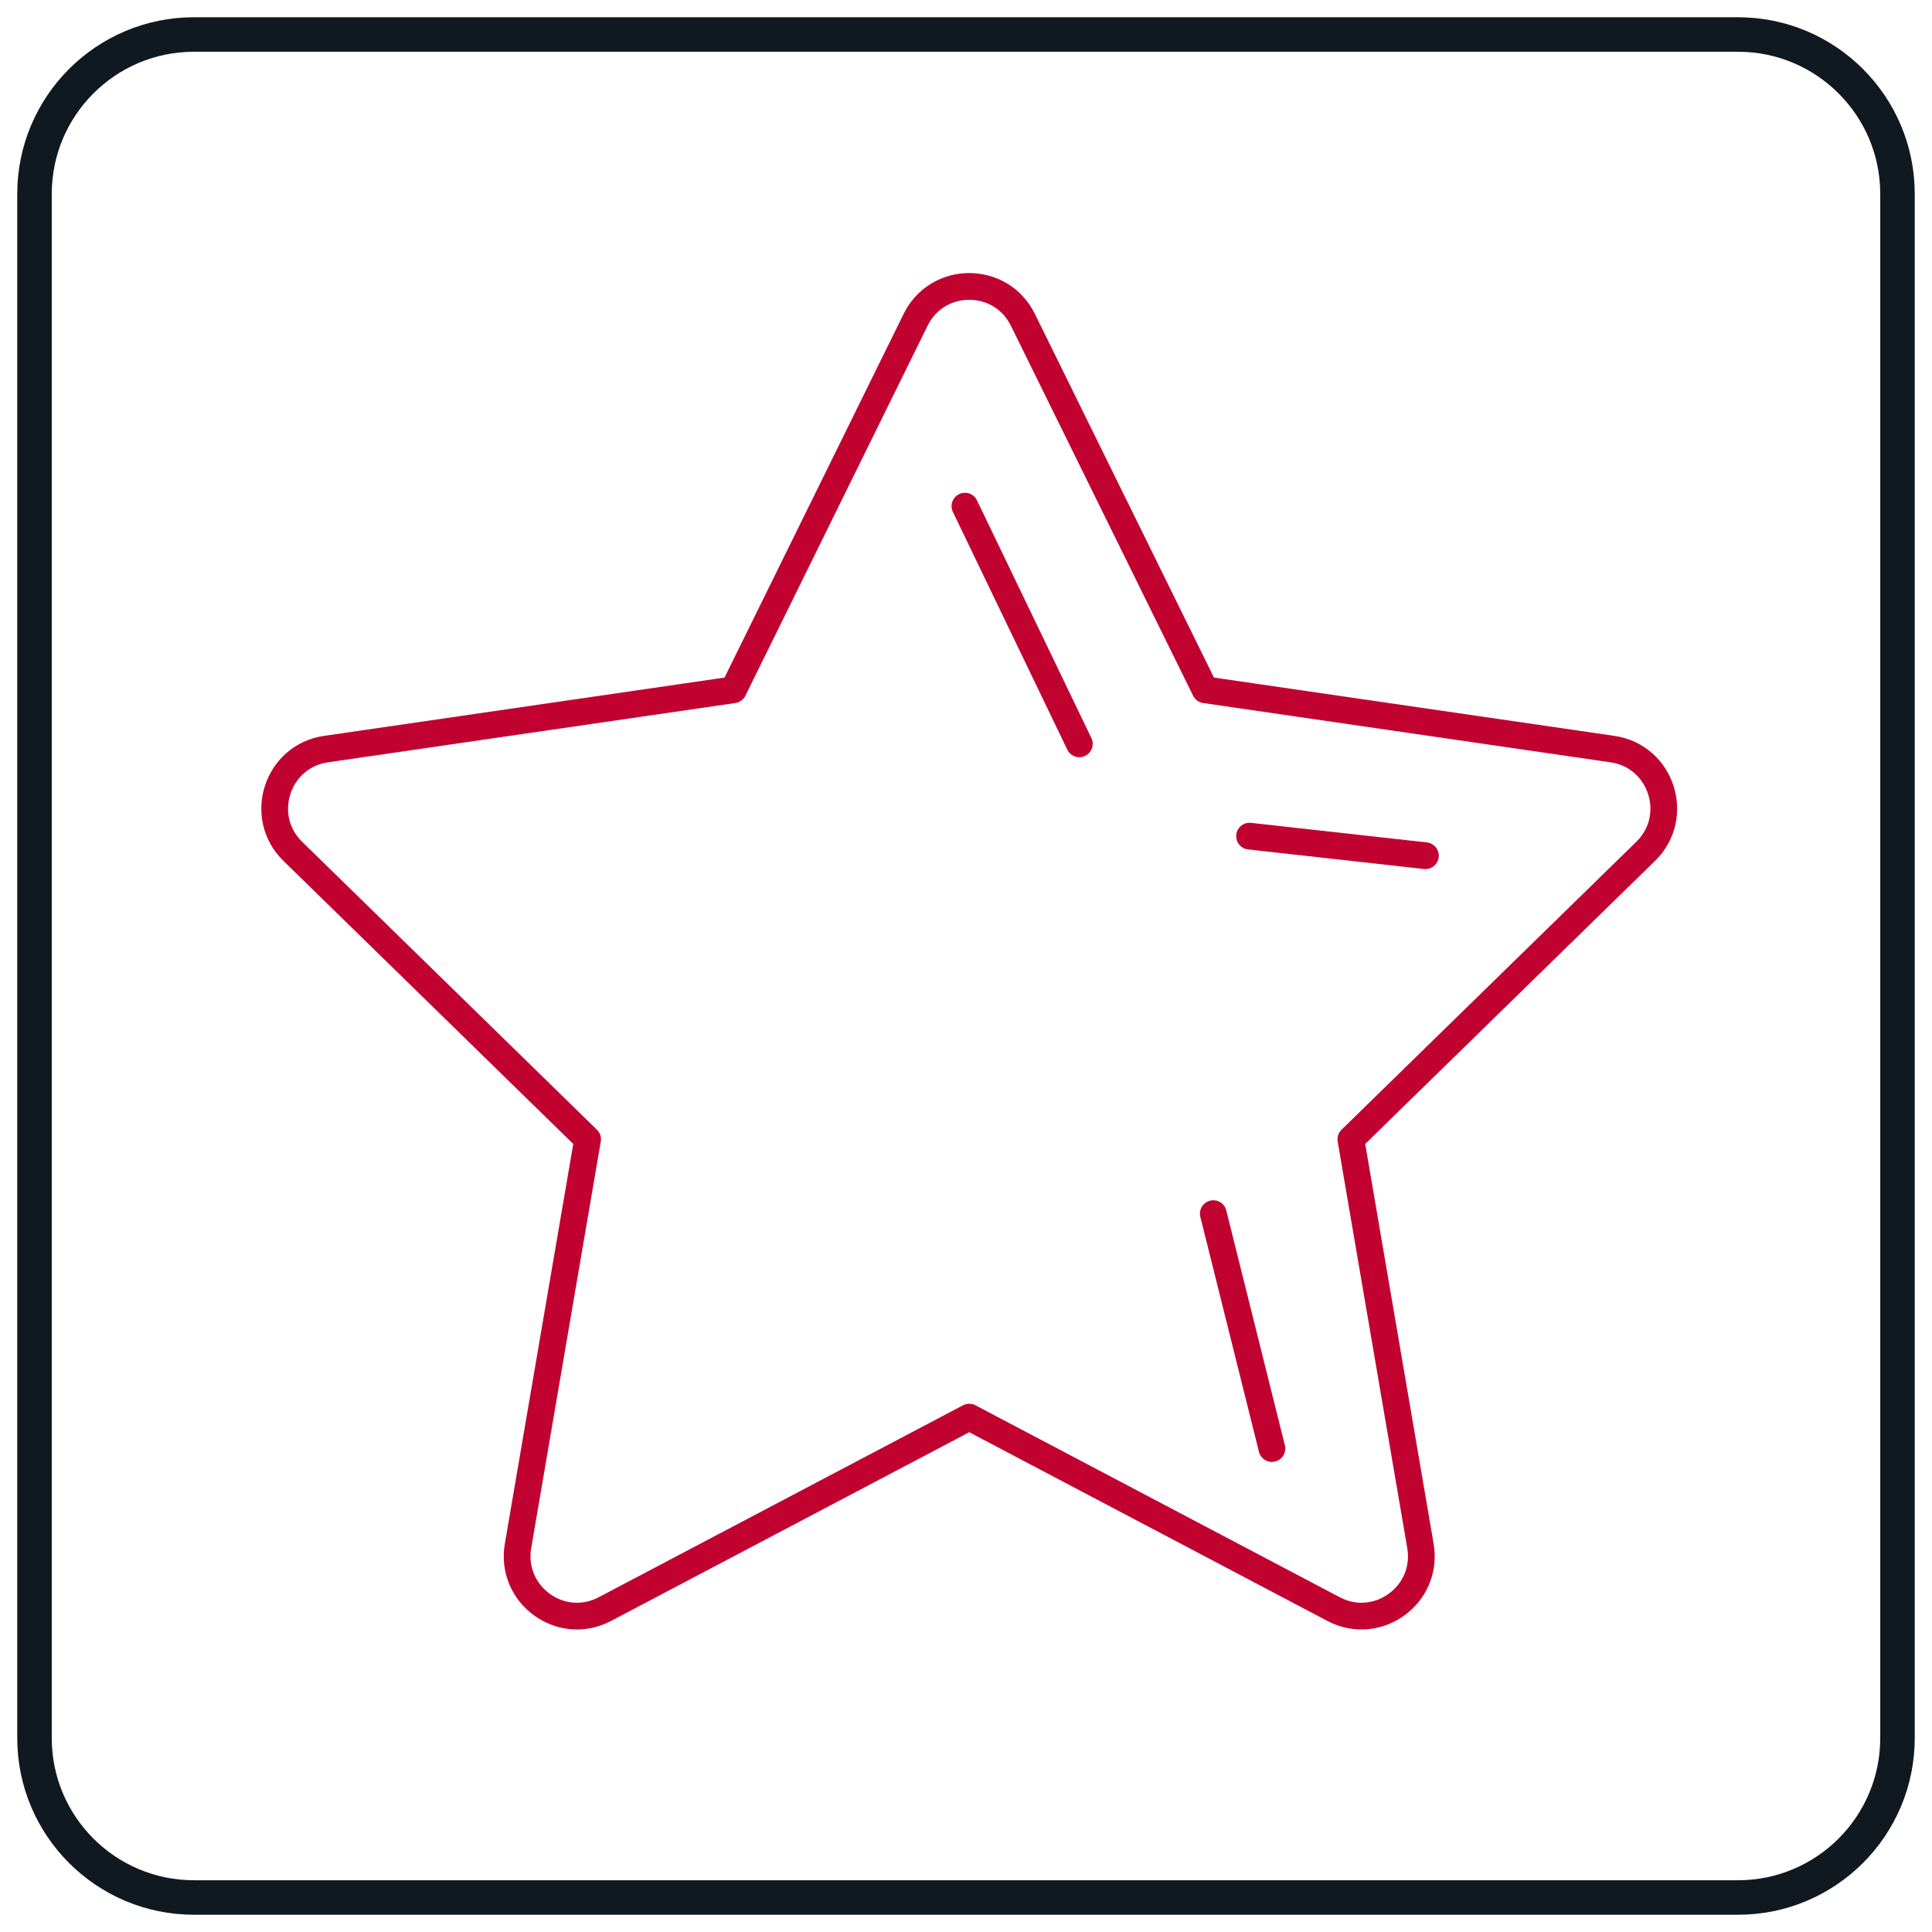 <svg width="56" height="56" viewBox="0 0 56 56" fill="none" xmlns="http://www.w3.org/2000/svg">
<path d="M50.377 1H5.623C3.07 1 1 3.07 1 5.623V50.377C1 52.93 3.07 55 5.623 55H50.377C52.93 55 55 52.93 55 50.377V5.623C55 3.07 52.93 1 50.377 1Z" stroke="#101820" stroke-miterlimit="10"/>
<path d="M28.094 41.076L38.656 46.641C39.928 47.311 41.415 46.228 41.172 44.809L39.155 33.023L47.7 24.677C48.729 23.672 48.161 21.92 46.739 21.713L34.93 19.994L29.649 9.271C29.012 7.979 27.175 7.979 26.539 9.271L21.258 19.994L9.448 21.713C8.026 21.92 7.458 23.672 8.487 24.677L17.032 33.023L15.015 44.809C14.772 46.228 16.259 47.311 17.531 46.641L28.094 41.076Z" stroke="#C10230" stroke-width="0.775" stroke-linecap="round" stroke-linejoin="round"/>
<path d="M27.969 14.671L31.285 21.561" stroke="#C10230" stroke-width="0.775" stroke-linecap="round" stroke-linejoin="round"/>
<path d="M36.219 24.236L41.316 24.803" stroke="#C10230" stroke-width="0.775" stroke-linecap="round" stroke-linejoin="round"/>
<path d="M35.168 35.178L36.867 41.987" stroke="#C10230" stroke-width="0.775" stroke-linecap="round" stroke-linejoin="round"/>
</svg>
